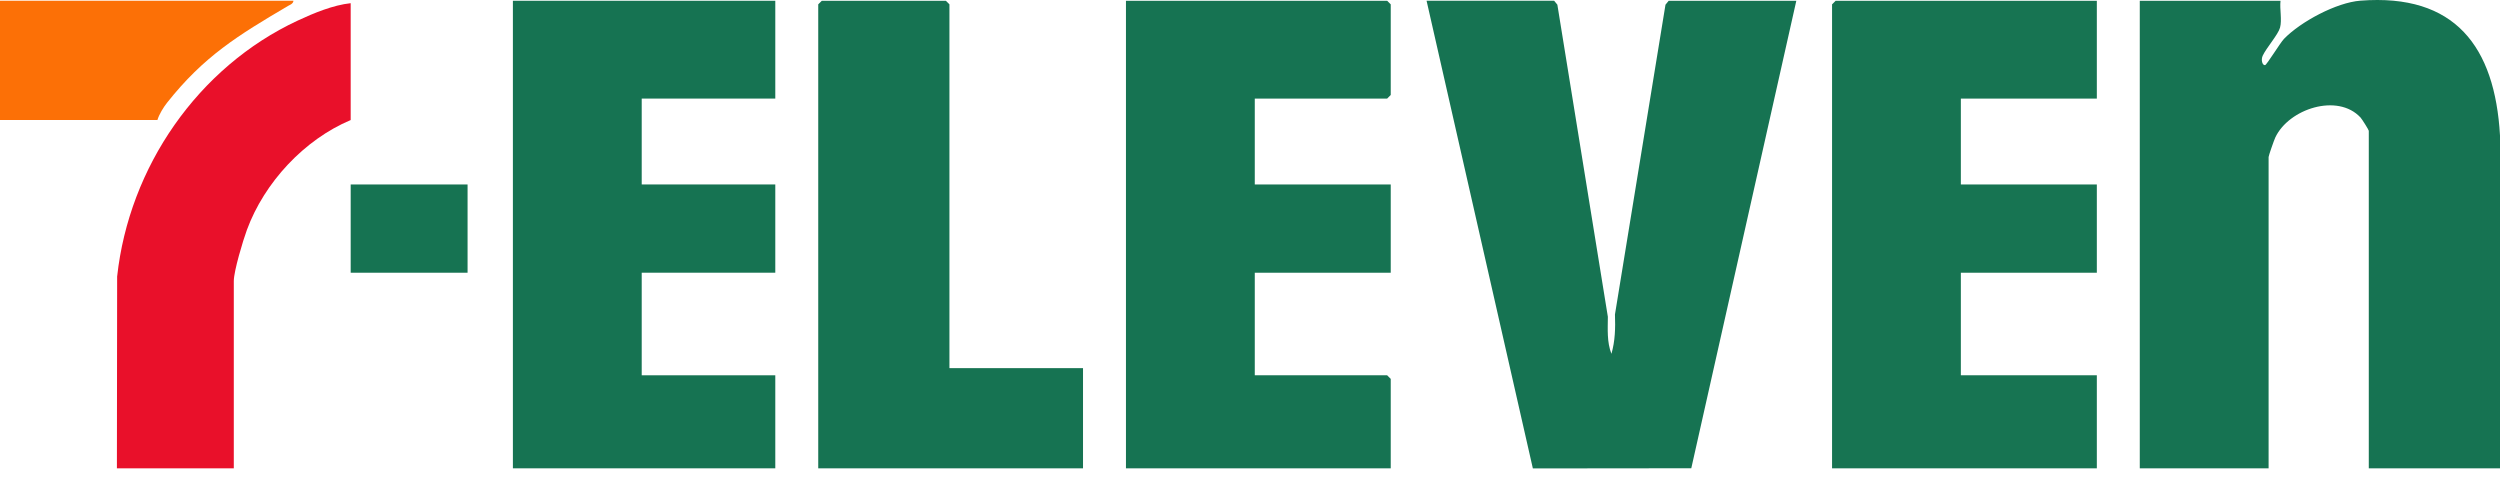 <svg width="146" height="28" viewBox="0 0 146 28" fill="none" xmlns="http://www.w3.org/2000/svg">
<path d="M133.182 0.045C133.126 0.527 133.278 1.164 133.153 1.618C133.04 2.026 132.351 2.799 132.142 3.253C132.034 3.486 132.111 3.816 132.278 3.805C132.373 3.8 133.163 2.498 133.386 2.269C134.358 1.266 136.445 0.148 137.844 0.04C143.373 -0.391 145.702 2.72 146 7.915V27.35H138.337V7.638C138.337 7.589 137.947 6.963 137.856 6.864C136.515 5.42 133.664 6.355 132.877 8.029C132.805 8.182 132.486 9.092 132.486 9.17V27.35H124.963V0.045H133.182Z" fill="#167352"/>
<path d="M90.762 0.045L90.95 0.275L93.899 18.501C93.895 19.231 93.838 19.972 94.107 20.663C94.326 19.912 94.342 19.143 94.314 18.362L97.264 0.275L97.452 0.045H104.905L98.771 27.346L89.519 27.356L83.312 0.044H90.765L90.762 0.045Z" fill="#167352"/>
<path d="M122.455 0.045V5.757H114.514V10.772H122.455V15.926H114.514V21.917H122.455V27.35H106.992V0.254L107.201 0.045H122.455Z" fill="#177452"/>
<path d="M73.279 5.757V10.772H81.219V15.926H73.279V21.917H81.01L81.219 22.126V27.35H65.756V0.045H81.01L81.219 0.254V5.548L81.01 5.757H73.279Z" fill="#167352"/>
<path d="M45.277 0.045V5.757H37.476V10.772H45.277V15.926H37.476V21.917H45.277V27.35H29.953V0.045H45.277Z" fill="#167352"/>
<path d="M55.447 21.499H63.248V27.35H47.785V0.254L47.994 0.045H55.238L55.447 0.254V21.499Z" fill="#167352"/>
<path d="M20.48 0.185V7.011C17.762 8.156 15.442 10.654 14.421 13.421C14.19 14.046 13.654 15.829 13.654 16.414V27.35H6.827L6.841 16.149C7.538 9.757 11.557 3.921 17.387 1.202C18.325 0.764 19.456 0.296 20.481 0.186L20.48 0.185Z" fill="#E9102A"/>
<path d="M17.137 0.045C17.124 0.218 16.942 0.277 16.815 0.35C13.898 2.068 11.904 3.287 9.757 5.999C9.548 6.263 9.289 6.682 9.194 7.009H0V0.044H17.135L17.137 0.045Z" fill="#FC7006"/>
<path d="M27.306 10.773H20.48V15.927H27.306V10.773Z" fill="#167352"/>
</svg>
